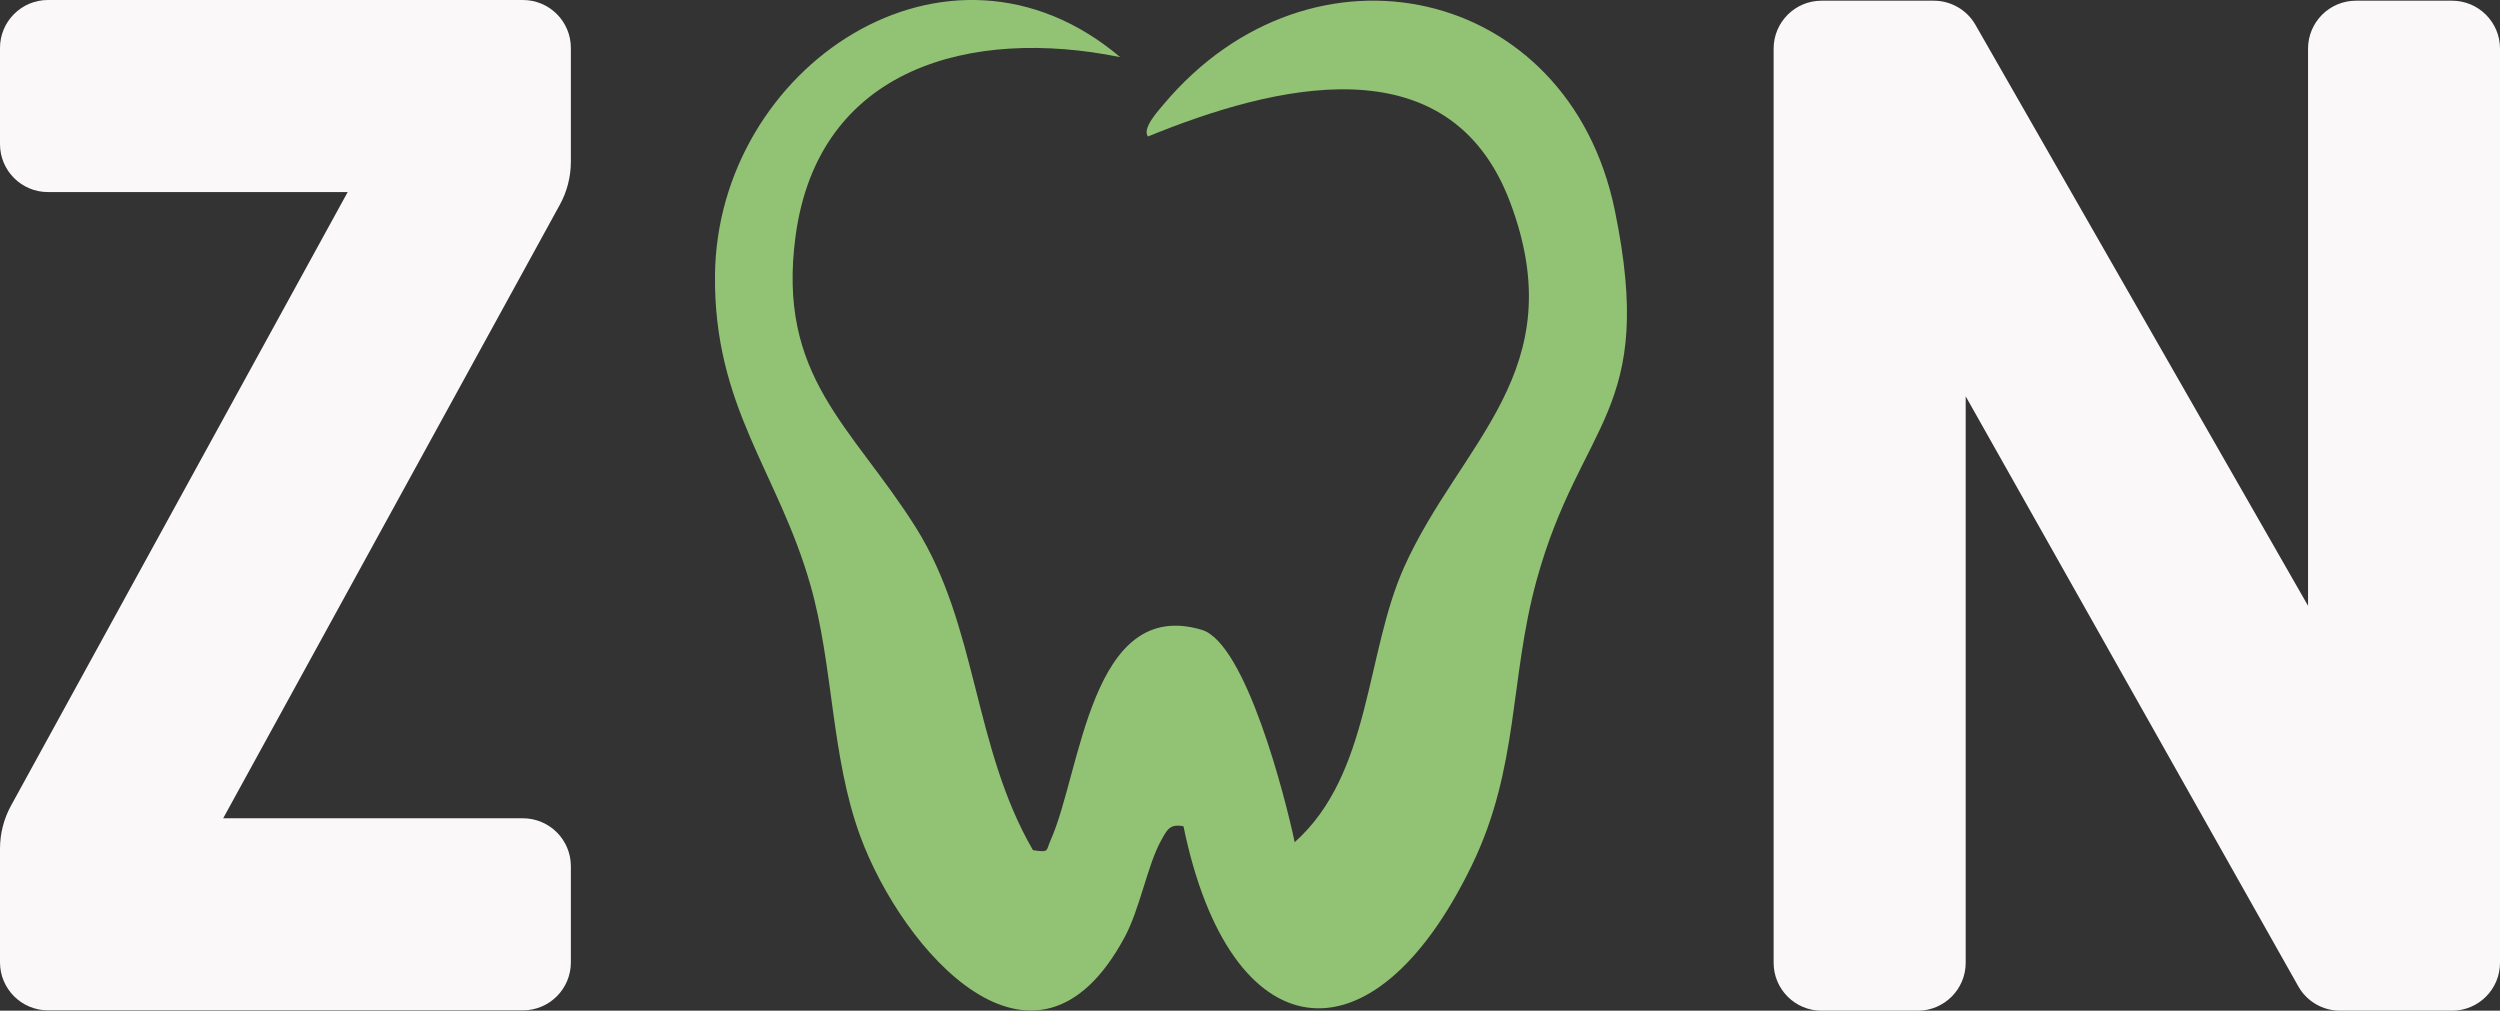<?xml version="1.0" encoding="UTF-8"?>
<svg id="Ebene_1" xmlns="http://www.w3.org/2000/svg" version="1.1" viewBox="0 0 215.42 87.09">
  <rect x="0" y="0" width="215.42" height="87.09" fill="#333333" stroke="none"/>
  <!-- Generator: Adobe Illustrator 29.7.1, SVG Export Plug-In . SVG Version: 2.1.1 Build 8)  -->
  <defs>
    <style>
      .st0 {
        fill: #92c375;
      }

      .st1 {
        fill: #faf8f8;
      }
    </style>
  </defs>
  <path class="st0" d="M96.51,4.92c-12.78-2.59-26.01.85-27.96,15.44-1.62,12.12,4.84,16.32,10.35,25.07,5.35,8.5,4.94,18.93,10.11,27.83,1.44.21,1.1.07,1.52-.86,2.64-5.92,3.43-20.98,13.02-18.13,3.8,1.13,7.22,14.51,8.01,18.3,6.59-5.87,6.09-16.27,9.43-23.7,4.85-10.8,14.6-16.9,9.14-31.43-5.26-14-20.51-10.05-31.21-5.68-.54-.69.91-2.24,1.34-2.76,12.77-15.21,34.89-10.26,38.88,9.1,3.61,17.52-2.92,18.04-6.74,31.92-2.33,8.48-1.49,16.1-5.56,24.51-8.63,17.84-20.89,16.04-24.86-3.33-1.18-.23-1.4.28-1.9,1.17-1.22,2.17-1.83,5.91-3.19,8.42-7.72,14.31-19.17,1.04-22.76-8.73-2.54-6.92-2.3-14.65-4.3-21.66-2.78-9.75-8.33-15.29-8.22-26.68.17-17.92,20.02-31.38,34.91-18.8h0Z"/>
  <path class="st1" d="M45.06,0H4.13C1.85,0,0,1.85,0,4.13v8.29c0,2.28,1.85,4.13,4.13,4.13h25.83L.96,69.4C.33,70.54,0,71.83,0,73.13v9.8C0,85.21,1.86,87.06,4.13,87.06h40.93c2.28,0,4.13-1.85,4.13-4.13v-8.29c0-2.28-1.85-4.13-4.13-4.13h-25.83l29-52.85c.63-1.14.96-2.43.96-3.73V4.13C49.19,1.85,47.34,0,45.06,0h0Z"/>
  <path class="st1" d="M211.3.06h-8.29c-2.28,0-4.13,1.85-4.13,4.13v48.01L170.22,2.14c-.73-1.28-2.11-2.08-3.59-2.08h-9.67c-2.28,0-4.13,1.85-4.13,4.13v78.77c0,2.28,1.85,4.13,4.13,4.13h8.29c2.28,0,4.13-1.85,4.13-4.13v-48.81l28.66,50.84c.73,1.3,2.11,2.1,3.6,2.1h9.65c2.28,0,4.13-1.85,4.13-4.13V4.19c0-2.28-1.85-4.13-4.13-4.13h0Z"/>
</svg>